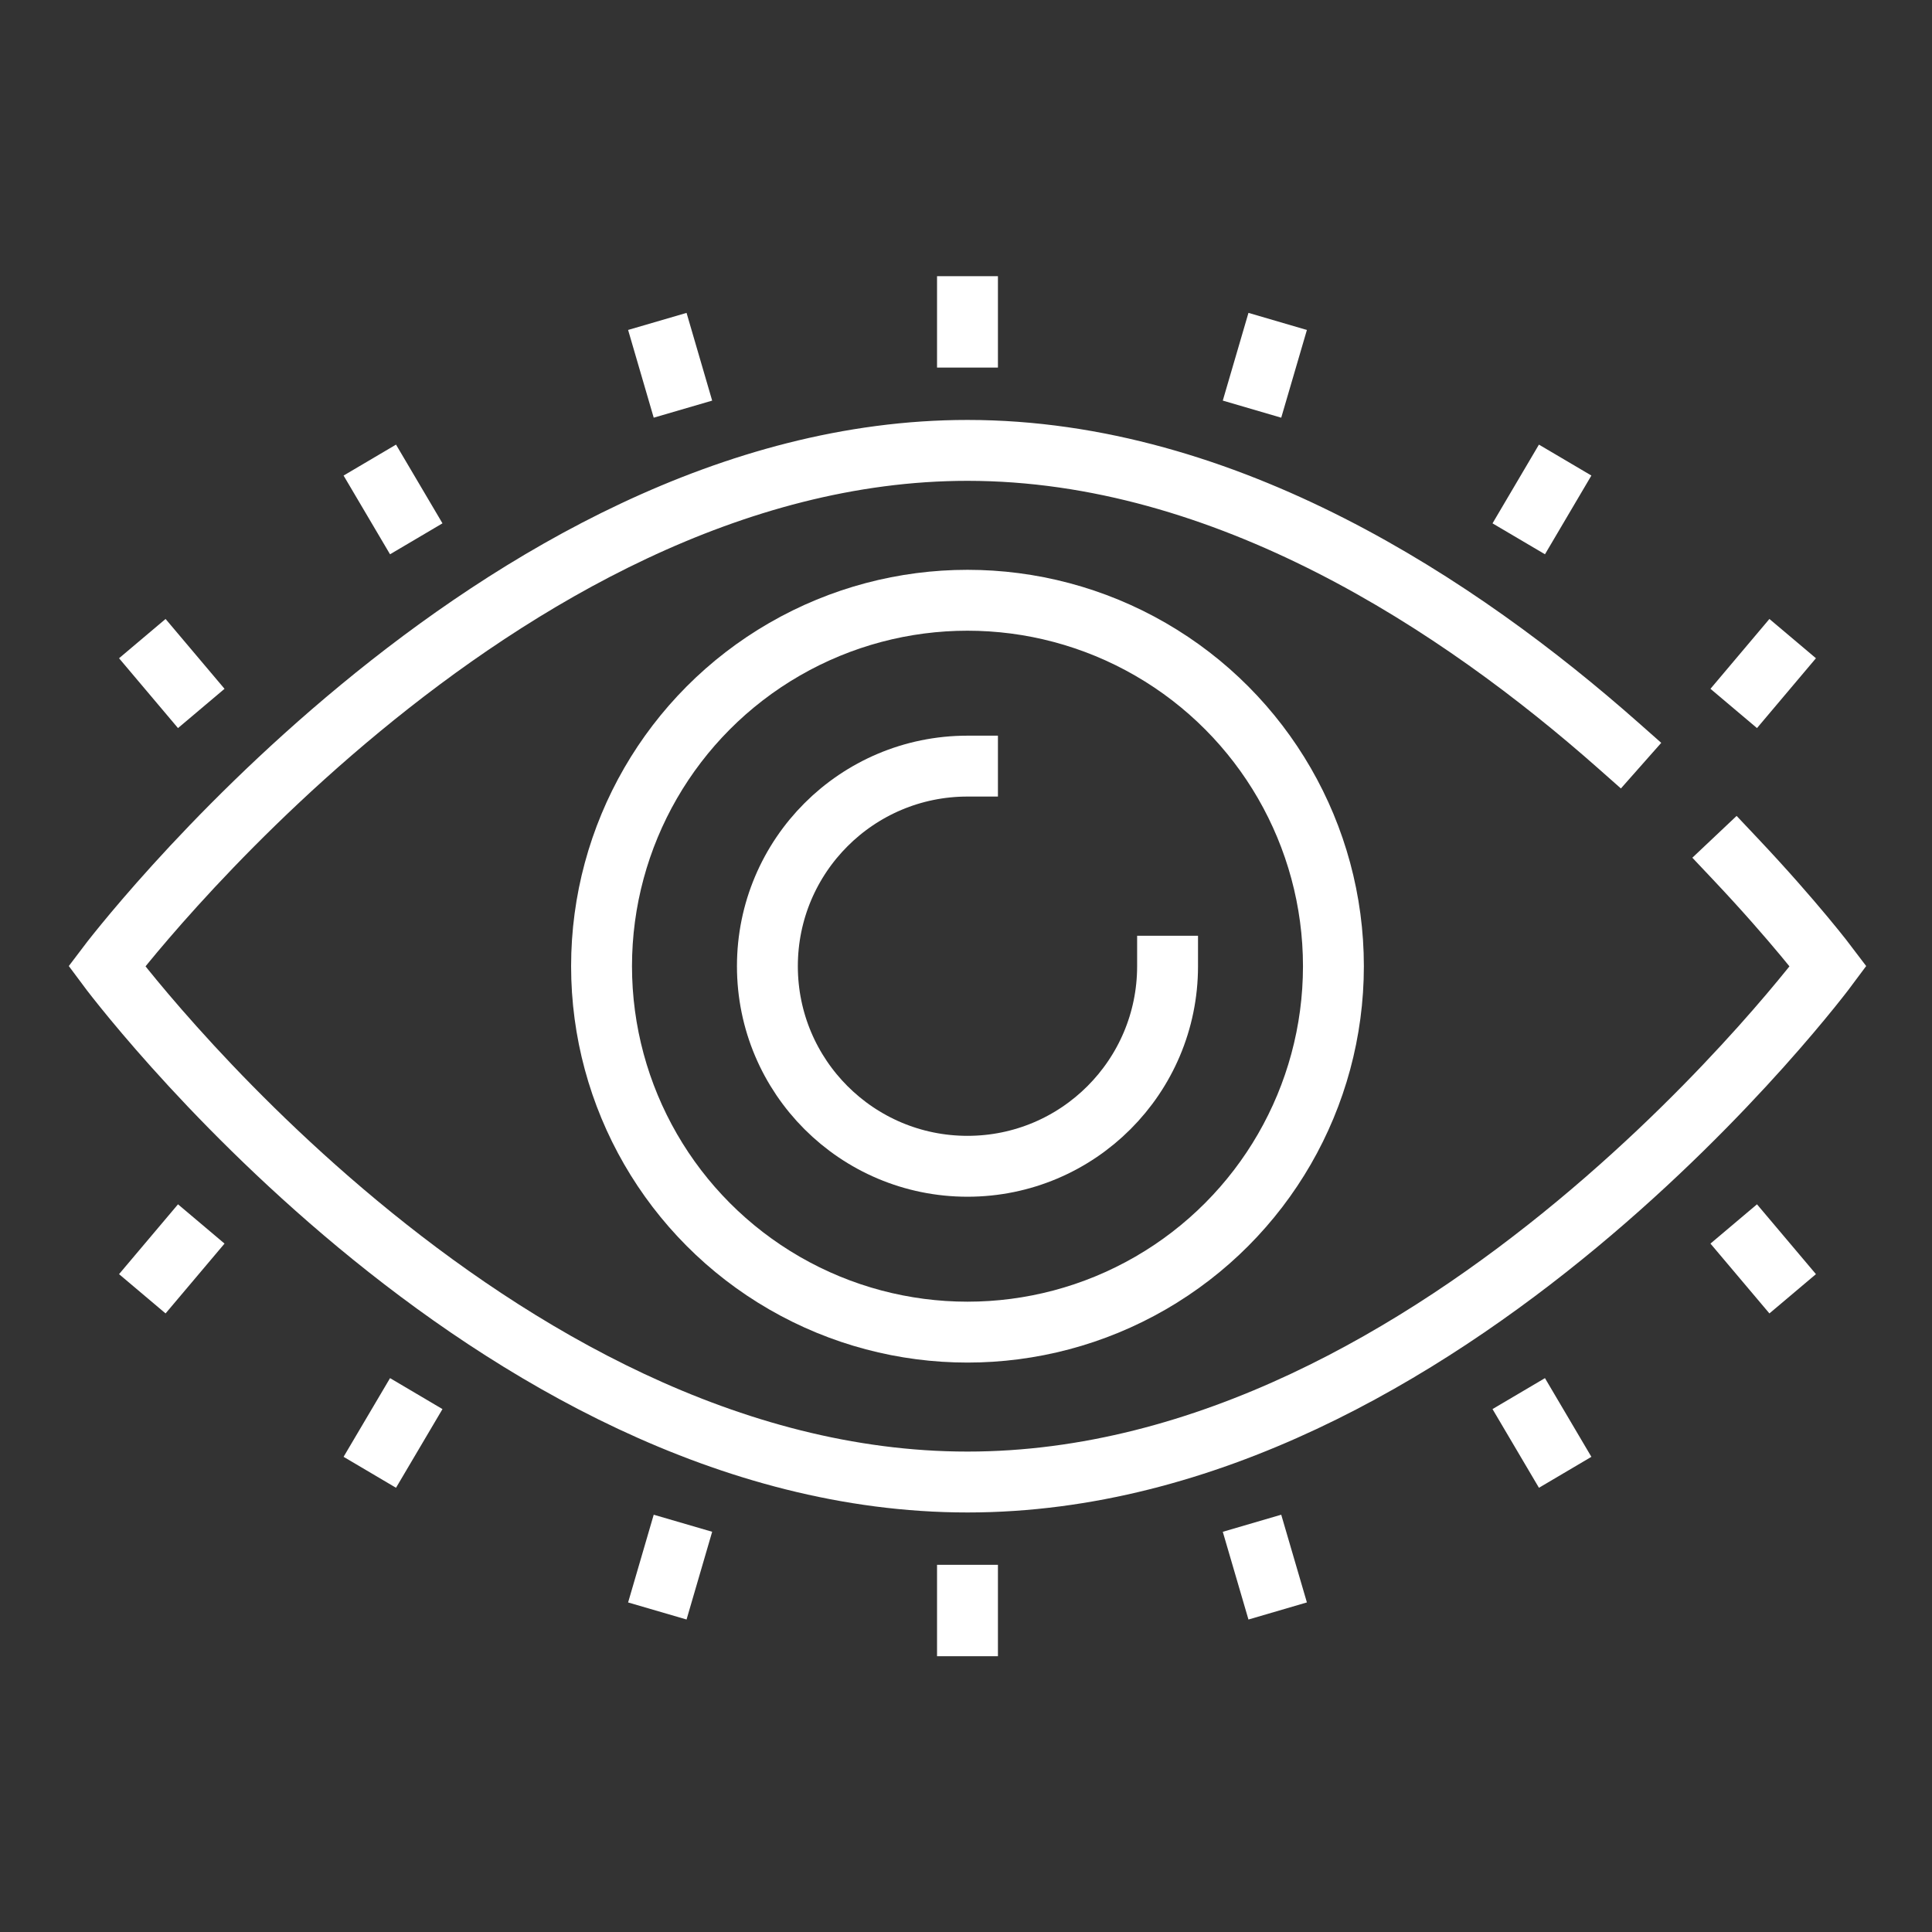 <?xml version="1.0" encoding="utf-8"?>
<!-- Generator: Adobe Illustrator 25.4.1, SVG Export Plug-In . SVG Version: 6.00 Build 0)  -->
<svg version="1.0" xmlns="http://www.w3.org/2000/svg" xmlns:xlink="http://www.w3.org/1999/xlink" x="0px" y="0px"
	 viewBox="0 0 1080 1080" style="enable-background:new 0 0 1080 1080;" xml:space="preserve">
<rect x="0" y="0" width="1080" height="1080" fill="#333333" stroke="none"/>
<style type="text/css">
	.st0{display:none;}
	.st1{display:inline;}
	.st2{fill:none;stroke:#FFFFFF;stroke-width:32.633;stroke-linecap:square;stroke-miterlimit:10;}
	.st3{fill:none;stroke:#FFFFFF;stroke-width:32.633;stroke-linecap:square;stroke-linejoin:round;stroke-miterlimit:10;}
	.st4{fill:none;stroke:#FFFFFF;stroke-width:30.44;stroke-linecap:square;stroke-miterlimit:10;}
	.st5{fill:none;stroke:#FFFFFF;stroke-width:30.44;stroke-miterlimit:10;}
	.st6{fill:none;stroke:#FFFFFF;stroke-width:29.291;stroke-linecap:square;stroke-miterlimit:10;}
	.st7{fill:none;stroke:#FFFFFF;stroke-width:29.291;stroke-miterlimit:10;}
	.st8{fill:none;stroke:#FFFFFF;stroke-width:33.922;stroke-linecap:square;stroke-miterlimit:10;}
	.st9{fill:none;stroke:#FFFFFF;stroke-width:35.696;stroke-linecap:square;stroke-miterlimit:10;}
	.st10{fill:none;stroke:#FFFFFF;stroke-width:34.602;stroke-linecap:square;stroke-miterlimit:10;}
	.st11{fill:none;stroke:#FFFFFF;stroke-width:34.602;stroke-miterlimit:10;}
	.st12{fill:none;stroke:#FFFFFF;stroke-width:33.225;stroke-miterlimit:10;}
	.st13{fill:none;stroke:#FFFFFF;stroke-width:33.225;stroke-linecap:square;stroke-miterlimit:10;}
	.st14{fill:none;stroke:#FFFFFF;stroke-width:33.365;stroke-linecap:square;stroke-miterlimit:10;}
	.st15{fill:none;stroke:#FFFFFF;stroke-width:33.365;stroke-miterlimit:10;}
	.st16{fill:none;stroke:#FFFFFF;stroke-width:33.365;stroke-linecap:square;stroke-linejoin:round;stroke-miterlimit:10;}
	.st17{fill:none;stroke:#FFFFFF;stroke-width:30.354;stroke-linecap:square;stroke-miterlimit:10;}
	.st18{fill:none;stroke:#FFFFFF;stroke-width:30.354;stroke-linecap:square;stroke-linejoin:round;stroke-miterlimit:10;}
	.st19{fill:none;stroke:#FFFFFF;stroke-width:30.354;stroke-miterlimit:10;}
	.st20{fill:none;stroke:#FFFFFF;stroke-width:41.831;stroke-linecap:square;stroke-miterlimit:10;}
	.st21{fill:none;stroke:#FFFFFF;stroke-width:31.961;stroke-linecap:square;stroke-miterlimit:10;}
	.st22{fill:none;stroke:#FFFFFF;stroke-width:31.961;stroke-miterlimit:10;}
	.st23{fill:none;stroke:#FFFFFF;stroke-width:37.264;stroke-miterlimit:10;}
	.st24{fill:none;stroke:#FFFFFF;stroke-width:37.264;stroke-linecap:square;stroke-miterlimit:10;}
	.st25{fill:none;stroke:#FFFFFF;stroke-width:34.038;stroke-linecap:square;stroke-miterlimit:10;}
</style>
<g id="Ebene_2" class="st0">
	<rect x="1.11" y="0.18" class="st1" width="1079.45" height="1079.86"/>
</g>
<g id="Ebene_1" class="st0">
	<g id="_x31_" class="st1">
		<polyline class="st2" points="876.88,346.57 876.88,990.26 205.29,990.26 205.29,74.32 724.27,74.32 876.88,227.06 876.88,270.12 
					"/>
		<polyline class="st3" points="724.27,172.64 724.27,74.32 876.88,227.06 755.14,227.06 		"/>
		<polyline class="st2" points="724.27,150.69 724.27,227.06 755.14,227.06 		"/>
		<rect x="316.68" y="297.77" class="st2" width="448.81" height="175.35"/>
		<line class="st2" x1="316.68" y1="564.68" x2="765.5" y2="566.61"/>
		<line class="st2" x1="316.68" y1="597.26" x2="316.68" y2="582.76"/>
		<line class="st2" x1="765.5" y1="597.26" x2="765.5" y2="566.61"/>
		<line class="st2" x1="541.09" y1="597.26" x2="541.09" y2="576.34"/>
		<line class="st2" x1="541.09" y1="506.99" x2="541.09" y2="485.51"/>
		<line class="st2" x1="541.09" y1="813.04" x2="541.09" y2="746.39"/>
		<line class="st2" x1="765.5" y1="813.04" x2="765.5" y2="746.39"/>
		<rect x="271.86" y="656.74" class="st2" width="89.65" height="89.65"/>
		<path class="st2" d="M541.09,902.62L541.09,902.62c-24.76,0-44.82-20.07-44.82-44.82v0c0-24.75,20.07-44.82,44.82-44.82h0
			c24.75,0,44.82,20.07,44.82,44.82v0C585.91,882.56,565.84,902.62,541.09,902.62z"/>
		<path class="st2" d="M765.5,902.62L765.5,902.62c-24.76,0-44.82-20.07-44.82-44.82v0c0-24.75,20.07-44.82,44.82-44.82h0
			c24.75,0,44.82,20.07,44.82,44.82v0C810.32,882.56,790.25,902.62,765.5,902.62z"/>
		<rect x="496.27" y="656.69" class="st2" width="314.05" height="89.76"/>
		<line class="st2" x1="363.59" y1="701.57" x2="434.87" y2="701.57"/>
	</g>
</g>
<g id="Ebene_3" class="st0">
	<g id="_x32_" class="st1">
		<rect x="130.11" y="289.31" class="st4" width="840.31" height="552.57"/>
		<polyline class="st5" points="130.14,289.36 281.11,487.37 424.38,487.37 		"/>
		<polyline class="st5" points="633.19,487.37 819.44,487.37 907.01,372.54 		"/>
		<path class="st4" d="M436.69,289.34V214c0-13.09,10.61-23.69,23.69-23.69h179.78c13.09,0,23.69,10.61,23.69,23.69v12.14"/>
		<rect x="467.35" y="440.03" class="st4" width="165.84" height="94.67"/>
		<polyline class="st4" points="837.05,635.84 837.05,730.51 263.49,730.51 263.49,683.17 		"/>
	</g>
</g>
<g id="Ebene_4" class="st0">
	<g id="_x36_" class="st1">
		<path class="st6" d="M497.94,931.52c-16.69,13.59-38.04,21.69-61.49,21.69c-38.97,0-72.55-22.68-88.53-55.52
			c-6.13,1.19-12.45,1.86-18.93,1.86c-54.41,0-98.52-44.11-98.52-98.52c0-11.42,2.04-22.34,5.61-32.53
			c-40.77-12.06-70.55-49.74-70.55-94.43c0-20.07,6.04-38.72,16.35-54.3c0,0,23.36-36.46,68.92-29.85"/>
		<path class="st6" d="M533.9,225.78c0-54.41-43.05-99-97.45-99c-38.97,0-72.55,22.68-88.53,55.52c-6.13-1.19-12.45-1.86-18.93-1.86
			c-54.41,0-98.52,44.11-98.52,98.52c0,11.42,2.04,22.34,5.61,32.53c-40.77,12.06-70.55,49.74-70.55,94.43
			c0,20.07,6.04,38.72,16.35,54.29c-24.73,17.9-40.88,46.92-40.88,79.78c0,11.75,2.06,23,5.85,33.43"/>
		<path class="st7" d="M305.42,342.74c-19.54,3.45-45.6-1.01-71.65-32.66"/>
		<path class="st7" d="M314.06,638.72c24.59,6.66,56.22,3.11,71.21-48.79"/>
		<path class="st7" d="M347.92,897.22c0,0-6.87-31.99,3.75-61.65"/>
		<line class="st7" x1="181.89" y1="459.74" x2="231.24" y2="459.74"/>
		<line class="st7" x1="236.09" y1="768.03" x2="291.58" y2="738.84"/>
		<line class="st7" x1="347.92" y1="181.82" x2="366.35" y2="210.39"/>
		<path class="st6" d="M936.15,516.44c1.86,7.55,2.85,15.43,2.85,23.56c0,32.86-16.15,61.88-40.88,79.78
			c10.31,15.57,16.35,34.22,16.35,54.3c0,44.69-29.77,82.37-70.55,94.43c3.57,10.2,5.61,21.12,5.61,32.53
			c0,54.41-44.11,98.52-98.52,98.52c-6.48,0-12.8-0.67-18.93-1.86c-15.98,32.83-49.56,55.52-88.53,55.52
			c-54.41,0-98.52-44.11-98.52-98.52l0,0l0.18-47.77"/>
		<path class="st6" d="M585.76,145.51c16.23-11.78,36.2-18.72,57.79-18.72c38.97,0,72.55,22.68,88.53,55.52
			c6.13-1.19,12.45-1.86,18.93-1.86c54.41,0,98.52,44.11,98.52,98.52c0,11.42-2.04,22.34-5.61,32.53
			c40.77,12.06,70.55,49.74,70.55,94.43c0,20.07-6.04,38.72-16.35,54.29c0,0-28.31,38.6-81.63,11.48"/>
		<line class="st6" x1="534.97" y1="267.21" x2="533.9" y2="225.3"/>
		<path class="st7" d="M732.08,182.3c0,0-48.08,10.24-39.05,65.88"/>
		<line class="st7" x1="843.91" y1="311.49" x2="776.62" y2="352.62"/>
		<line class="st7" x1="898.11" y1="619.78" x2="852.25" y2="613.46"/>
		<path class="st7" d="M843.91,768.51c0,0-46.39,6.57-67.3-24.74"/>
		<line class="st7" x1="732.08" y1="897.7" x2="711.99" y2="851.88"/>
		<line class="st6" x1="606.92" y1="728.63" x2="647.87" y2="728.63"/>
		<path class="st6" d="M702.91,767.07c-47.21,9.94-74.27-60.39-30.04-85.6"/>
		<path class="st6" d="M288.55,414.03c-23.65,21.43-22.26,101.21,52.86,90.42"/>
		<path class="st6" d="M749.07,536.31c-7.39,27.05,1.27,60.58,48.86,67.8"/>
		<path class="st6" d="M412.82,789.23c1.15-23.38-40.95-64.03-74.3-19.48"/>
		<path class="st6" d="M719.03,335.8c0,0,63.93-15.49,51.77,57.28"/>
		<path class="st6" d="M412.71,280.03c0,0-35.07,55.34-74.06-0.85"/>
		<polyline class="st6" points="623,368.22 633.58,338.16 488.15,338.16 451.28,531.17 510.92,531.17 487.76,741.84 509.82,741.84 
			639.15,495.24 578.34,495.24 599.66,434.6 		"/>
	</g>
</g>
<g id="Ebene_5" class="st0">
	<g id="_x37_" class="st1">
		<line class="st8" x1="406.45" y1="969.82" x2="673.55" y2="969.82"/>
		<line class="st8" x1="406.45" y1="897.42" x2="673.55" y2="897.42"/>
		<line class="st8" x1="414.62" y1="825.02" x2="699.75" y2="825.02"/>
		<line class="st8" x1="484.85" y1="1042.21" x2="595.15" y2="1042.21"/>
		<path class="st8" d="M703.57,751c10.1-63.82,35.41-124.6,72.07-178.77c30.73-45.41,48.68-100.17,48.68-159.13
			c0-163.03-137.21-294-302.45-283.75c-145.52,9.03-262.24,130.35-266.07,276.09c-1.7,64.56,18.14,124.42,52.84,172.91
			c48.91,68.34,72.7,151.5,72.7,235.54v11.12h317.33"/>
		<g>
			<path class="st8" d="M510.49,820.96c0,0-20.18-271.12-24-347.13c-2.1-41.92-5.3-99-59.28-99c-34.44,0-60.89,22.51-60.89,63.11
				c0,61.57,75.97,57.45,120.17,55.27h43.3"/>
			<path class="st8" d="M569.51,820.96c0,0,19.66-264.2,24-347.13c2.19-41.92,5.3-99,59.28-99c34.44,0,60.89,22.51,60.89,63.11
				c0,35.51-21.33,53.07-55.15,53.95h-5.11"/>
		</g>
		<line class="st8" x1="540" y1="51.87" x2="540" y2="37.79"/>
		<line class="st8" x1="540" y1="51.87" x2="540" y2="37.79"/>
		<line class="st8" x1="334.22" y1="118.73" x2="325.95" y2="107.34"/>
		<line class="st8" x1="207.04" y1="293.77" x2="193.65" y2="289.42"/>
		<line class="st8" x1="886.35" y1="514.49" x2="872.96" y2="510.14"/>
		<line class="st8" x1="207.04" y1="510.14" x2="193.65" y2="514.49"/>
		<line class="st8" x1="886.35" y1="289.42" x2="872.96" y2="293.77"/>
		<line class="st8" x1="754.05" y1="107.34" x2="745.78" y2="118.73"/>
	</g>
</g>
<g id="Ebene_6" class="st0">
	<g id="_x38_" class="st1">
		<g>
			<polyline class="st9" points="172.57,928.86 138.62,937.52 182.8,764.2 770.87,176.14 			"/>
			<polyline class="st9" points="900,305.28 311.94,893.34 238.81,911.98 			"/>
			<line class="st9" x1="814.59" y1="219.86" x2="900" y2="305.28"/>
			<path class="st9" d="M900,305.28l26.4-26.4c20.3-20.3,20.3-53.2,0-73.5l-55.64-55.64c-20.3-20.3-53.2-20.3-73.5,0l-26.4,26.4"/>
			<line class="st9" x1="835.43" y1="240.71" x2="307.96" y2="768.18"/>
			<line class="st9" x1="200.11" y1="777.28" x2="259.88" y2="837.05"/>
		</g>
		<line class="st9" x1="770.64" y1="945.19" x2="517.99" y2="692.55"/>
		<polyline class="st9" points="753.96,556.45 1023.25,825.87 837.28,1011.84 		"/>
		<polyline class="st9" points="325.46,500.01 68.92,243.47 254.88,57.38 567.65,370.27 		"/>
		<line class="st9" x1="937.29" y1="745.79" x2="903.21" y2="779.87"/>
		<line class="st9" x1="861.99" y1="670.49" x2="827.92" y2="704.57"/>
		<line class="st9" x1="786.7" y1="595.2" x2="752.62" y2="629.28"/>
		<line class="st9" x1="485.53" y1="294.03" x2="451.46" y2="328.11"/>
		<line class="st9" x1="410.24" y1="218.74" x2="355.19" y2="273.79"/>
		<line class="st9" x1="334.95" y1="143.45" x2="300.87" y2="177.53"/>
		<line class="st9" x1="861.99" y1="670.49" x2="806.94" y2="725.55"/>
	</g>
</g>
<g id="Ebene_7" class="st0">
	<g id="_x31_3" class="st1">
		<polygon class="st10" points="756.32,1029.16 340.49,1029.16 358.6,912.77 738.21,912.77 		"/>
		<polyline class="st10" points="698.87,829.08 776.59,655.41 614.08,229.95 548.4,229.95 		"/>
		<polyline class="st10" points="479.34,229.95 316.82,655.41 387.26,813.14 386.83,912.77 386.83,912.77 		"/>
		<line class="st10" x1="548.4" y1="229.95" x2="548.4" y2="598.09"/>
		<circle class="st10" cx="546.51" cy="663.6" r="56.49"/>
		<rect x="505.95" y="59.07" class="st10" width="81.12" height="81.12"/>
		<rect x="907.03" y="59.07" class="st10" width="81.12" height="81.12"/>
		
			<rect x="908.09" y="433.85" transform="matrix(-1.836970e-16 1 -1 -1.836970e-16 1423.066 -474.237)" class="st10" width="81.12" height="81.12"/>
		
			<rect x="104.88" y="433.85" transform="matrix(-1.836970e-16 1 -1 -1.836970e-16 619.854 328.975)" class="st10" width="81.12" height="81.12"/>
		<rect x="104.88" y="59.07" class="st10" width="81.12" height="81.12"/>
		<path class="st11" d="M148.66,433.92c11.69-92.38,93.75-312.34,357.36-332.62"/>
		<path class="st11" d="M646.13,109.77c95.05,0,274.49,111.43,292.97,259.38"/>
		<line class="st11" x1="849.33" y1="101.3" x2="646.13" y2="99.63"/>
		<line class="st11" x1="506.02" y1="101.3" x2="275.12" y2="101.3"/>
	</g>
</g>
<g id="Ebene_8" class="st0">
	<g id="_x33_" class="st1">
		<rect x="65.36" y="159.52" class="st12" width="953.15" height="761.9"/>
		<line class="st13" x1="65.36" y1="264.79" x2="917.53" y2="264.79"/>
		<line class="st12" x1="125.17" y1="212.74" x2="159.53" y2="212.74"/>
		<line class="st12" x1="193.89" y1="212.74" x2="228.25" y2="212.74"/>
		<line class="st12" x1="262.61" y1="212.74" x2="296.97" y2="212.74"/>
		<line class="st13" x1="172.15" y1="369.7" x2="275.23" y2="369.7"/>
		<line class="st13" x1="172.15" y1="550.21" x2="322.58" y2="550.21"/>
		<line class="st13" x1="433.27" y1="730.71" x2="497.68" y2="730.71"/>
		<line class="st13" x1="172.15" y1="820.97" x2="358.31" y2="820.97"/>
		<line class="st13" x1="172.15" y1="459.95" x2="239.97" y2="459.95"/>
		<line class="st13" x1="399.36" y1="550.21" x2="467.18" y2="550.21"/>
		<line class="st13" x1="317.05" y1="459.95" x2="344.9" y2="459.95"/>
		<line class="st13" x1="172.15" y1="730.71" x2="239.97" y2="730.71"/>
		<line class="st13" x1="322.58" y1="730.71" x2="350.42" y2="730.71"/>
		<line class="st13" x1="433.27" y1="820.97" x2="461.11" y2="820.97"/>
		<line class="st13" x1="399.36" y1="640.46" x2="282.6" y2="640.46"/>
		<line class="st13" x1="200" y1="640.46" x2="172.15" y2="640.46"/>
		<polyline class="st13" points="646.83,569.39 588.66,638.18 646.83,706.97 		"/>
		<polyline class="st13" points="836.53,706.97 894.7,638.18 836.53,569.39 		"/>
		<line class="st13" x1="711.08" y1="726.15" x2="772.27" y2="550.21"/>
	</g>
</g>
<g id="Ebene_9" class="st0">
	<g id="_x31_4" class="st1">
		<polyline class="st14" points="1035.42,221 1035.42,822.86 49.27,822.86 49.27,140.46 1035.42,140.46 		"/>
		<polyline class="st15" points="671.75,869.68 671.75,956.88 412.94,956.88 412.94,822.86 671.75,822.86 		"/>
		<line class="st15" x1="320.2" y1="956.88" x2="764.49" y2="956.88"/>
		<line class="st15" x1="49.27" y1="708.78" x2="958.15" y2="708.78"/>
		<rect x="764.49" y="228.98" class="st14" width="175.68" height="390.67"/>
		<line class="st14" x1="151.04" y1="228.98" x2="171.15" y2="228.98"/>
		<line class="st14" x1="151.04" y1="296.96" x2="171.15" y2="296.96"/>
		<line class="st14" x1="151.04" y1="364.94" x2="171.15" y2="364.94"/>
		<line class="st14" x1="151.04" y1="432.92" x2="171.15" y2="432.92"/>
		<line class="st14" x1="151.04" y1="500.89" x2="171.15" y2="500.89"/>
		<line class="st16" x1="827.89" y1="294.09" x2="876.77" y2="294.09"/>
		<line class="st16" x1="827.89" y1="360.6" x2="876.77" y2="360.6"/>
		<line class="st16" x1="827.89" y1="427.12" x2="876.77" y2="427.12"/>
		<line class="st16" x1="827.89" y1="493.63" x2="876.77" y2="493.63"/>
		<line class="st16" x1="827.89" y1="560.14" x2="876.77" y2="560.14"/>
		<line class="st14" x1="256.24" y1="622.6" x2="673.96" y2="622.6"/>
		<line class="st14" x1="673.96" y1="228.98" x2="256.24" y2="228.98"/>
		<polyline class="st14" points="644.38,525.59 584.46,461.81 524.54,525.59 		"/>
		<polyline class="st14" points="295.35,525.59 433.7,378.36 509.19,457.79 		"/>
		<circle class="st14" cx="616.15" cy="354.7" r="31.69"/>
	</g>
</g>
<g id="Ebene_10" class="st0">
	<g id="_x31_9" class="st1">
		<polyline class="st17" points="538.33,507.64 538.33,324.32 426.01,211.88 44.19,211.88 44.19,885.8 380.78,885.8 		"/>
		<polyline class="st18" points="426,284.27 426,211.92 538.29,324.3 448.71,324.3 		"/>
		<polyline class="st17" points="426,268.11 426,324.3 448.71,324.3 		"/>
		<polyline class="st17" points="698.56,583.97 870.43,583.97 870.43,885.84 452.57,885.84 452.57,583.97 698.56,583.97 		"/>
		<polyline class="st17" points="523.2,645.65 662.39,739.78 803.25,644.49 		"/>
		<line class="st19" x1="113.45" y1="459.9" x2="394.95" y2="459.9"/>
		<line class="st19" x1="113.45" y1="528.98" x2="394.95" y2="528.98"/>
		<line class="st19" x1="113.45" y1="598.06" x2="254.2" y2="598.06"/>
		<rect x="594.87" y="331.14" class="st17" width="276.45" height="176.5"/>
		<polygon class="st17" points="992.82,806.36 965.94,855.4 957.46,855.4 930.58,806.36 930.58,420.67 992.82,420.67 		"/>
		<line class="st17" x1="961.7" y1="855.4" x2="961.7" y2="884.95"/>
		<polyline class="st17" points="1040.91,571.55 1040.91,469.71 1001.57,469.71 		"/>
		<circle class="st19" cx="166.97" cy="342.93" r="40.51"/>
		<circle class="st19" cx="780.85" cy="793.14" r="30.11"/>
		<line class="st19" x1="654.83" y1="389.55" x2="774.18" y2="389.55"/>
		<line class="st19" x1="654.83" y1="443.74" x2="811.36" y2="443.74"/>
	</g>
</g>
<g id="Ebene_11" class="st0">
	<g id="_x32_0_1_" class="st1">
		<rect x="77.58" y="66.36" class="st20" width="560.22" height="948.01"/>
		<line class="st20" x1="77.58" y1="835.26" x2="529.71" y2="835.26"/>
		<line class="st20" x1="345.92" y1="927.63" x2="369.47" y2="927.63"/>
		<line class="st20" x1="306.86" y1="164.15" x2="408.53" y2="164.15"/>
		<path class="st20" d="M716.19,797.69h73.15v-50.64c20.8-5.17,40.35-13.35,58.23-24.13l35.82,35.82l72.83-72.83l-35.82-35.81
			c10.77-17.89,18.96-37.43,24.13-58.23h50.64v-103h-50.64c-5.17-20.8-13.36-40.35-24.13-58.23l35.82-35.81L883.38,322l-35.82,35.82
			c-17.88-10.77-37.43-18.96-58.23-24.13v-50.64h-73.15"/>
		<path class="st20" d="M716.19,427.38c7.02-1.34,14.24-2.1,21.65-2.1c63.56,0,115.09,51.53,115.09,115.09
			S801.4,655.46,737.84,655.46c-7.41,0-14.63-0.76-21.65-2.1"/>
		<rect x="185.67" y="334.82" class="st20" width="344.04" height="124.51"/>
		<line class="st20" x1="185.67" y1="561.96" x2="529.71" y2="561.96"/>
		<line class="st20" x1="235.59" y1="664.58" x2="479.8" y2="664.58"/>
	</g>
</g>
<g id="Ebene_12" class="st0">
	<g id="_x31_7" class="st1">
		<path class="st21" d="M345.62,772.84v55.89h38.69c3.95,15.89,10.2,30.83,18.43,44.49l-27.36,27.36l55.65,55.64l27.36-27.36
			c13.67,8.23,28.6,14.49,44.49,18.44v38.69h78.69V947.3c15.89-3.95,30.83-10.21,44.49-18.44l27.36,27.36l55.65-55.64l-27.37-27.36
			c8.23-13.66,14.49-28.6,18.44-44.49h38.69v-55.89"/>
		<path class="st21" d="M628.55,772.84c1.02,5.36,1.61,10.88,1.61,16.54c0,48.57-39.37,87.94-87.94,87.94
			c-48.57,0-87.94-39.37-87.94-87.94c0-5.66,0.58-11.18,1.61-16.54"/>
		
			<rect x="242.95" y="-70.21" transform="matrix(-1.836970e-16 1 -1 -1.836970e-16 951.234 -133.21)" class="st22" width="598.54" height="958.45"/>
		<polygon class="st22" points="492.27,312.01 492.27,427.47 585.27,369.74 		"/>
		<line class="st22" x1="387.01" y1="606.84" x2="931.35" y2="606.84"/>
		<line class="st22" x1="271.66" y1="606.84" x2="328.32" y2="606.84"/>
		<line class="st22" x1="342.49" y1="647.51" x2="342.49" y2="566.17"/>
		<line class="st22" x1="208.16" y1="647.51" x2="208.16" y2="566.17"/>
		<line class="st22" x1="149.48" y1="647.51" x2="149.48" y2="566.17"/>
		<path class="st22" d="M639.38,295.61c13.44,21.5,21.21,46.91,21.21,74.13c0,77.33-62.69,140.02-140.02,140.02
			s-140.02-62.69-140.02-140.02s62.69-140.02,140.02-140.02c23.35,0,45.37,5.72,64.73,15.83"/>
	</g>
</g>
<g id="Ebene_13" class="st0">
	<g id="_x31_8" class="st1">
		<line class="st23" x1="540.85" y1="849.73" x2="540.85" y2="1041.22"/>
		<polyline class="st23" points="973.71,362.77 973.71,789.56 540.85,1041.22 107.98,789.56 107.98,286.22 540.85,34.56 
			973.71,286.22 757.28,412.06 540.85,537.89 540.85,789.56 		"/>
		<polyline class="st24" points="734.58,398.86 540.85,286.22 324.41,412.06 324.41,583.29 		"/>
		<polyline class="st24" points="332.9,668.66 540.85,789.56 757.28,663.72 757.28,501.09 		"/>
		<line class="st23" x1="902.31" y1="747.05" x2="762.31" y2="663.72"/>
		<line class="st23" x1="334.58" y1="660.81" x2="107.98" y2="789.56"/>
		<line class="st23" x1="540.85" y1="286.22" x2="540.85" y2="34.56"/>
		<polyline class="st23" points="184.98,330.99 324.41,412.06 540.85,537.89 		"/>
	</g>
</g>
<g id="Ebene_14">
	<g id="_x31_1">
		<path class="st25" d="M970.09,480.16c33.14,35.1,51.87,59.95,51.87,59.95S808.21,828.46,540.83,828.46S59.71,540.11,59.71,540.11
			s217.39-288.34,481.13-288.34c144.58,0,275.24,86.66,363.78,164.96"/>
		<path class="st25" d="M652.68,540.11c0,61.77-50.08,111.85-111.85,111.85s-111.85-50.08-111.85-111.85
			c0-61.77,50.08-111.85,111.85-111.85"/>
		<circle class="st25" cx="540.83" cy="540.11" r="204.56"/>
		<line class="st25" x1="540.83" y1="171.41" x2="540.83" y2="188.46"/>
		<line class="st25" x1="709.45" y1="196.01" x2="704.66" y2="212.38"/>
		<line class="st25" x1="866.29" y1="271.85" x2="857.63" y2="286.54"/>
		<line class="st25" x1="991.14" y1="369.99" x2="980.14" y2="383.02"/>
		<line class="st25" x1="372.22" y1="196.01" x2="377" y2="212.38"/>
		<line class="st25" x1="215.37" y1="271.85" x2="224.04" y2="286.54"/>
		<line class="st25" x1="90.53" y1="369.99" x2="101.53" y2="383.02"/>
		<line class="st25" x1="540.83" y1="908.82" x2="540.83" y2="891.76"/>
		<line class="st25" x1="372.22" y1="884.21" x2="377" y2="867.84"/>
		<line class="st25" x1="215.37" y1="808.37" x2="224.04" y2="793.69"/>
		<line class="st25" x1="90.53" y1="710.23" x2="101.53" y2="697.2"/>
		<line class="st25" x1="709.45" y1="884.21" x2="704.66" y2="867.84"/>
		<line class="st25" x1="866.29" y1="808.37" x2="857.63" y2="793.69"/>
		<line class="st25" x1="991.14" y1="710.23" x2="980.14" y2="697.2"/>
	</g>
</g>
</svg>
